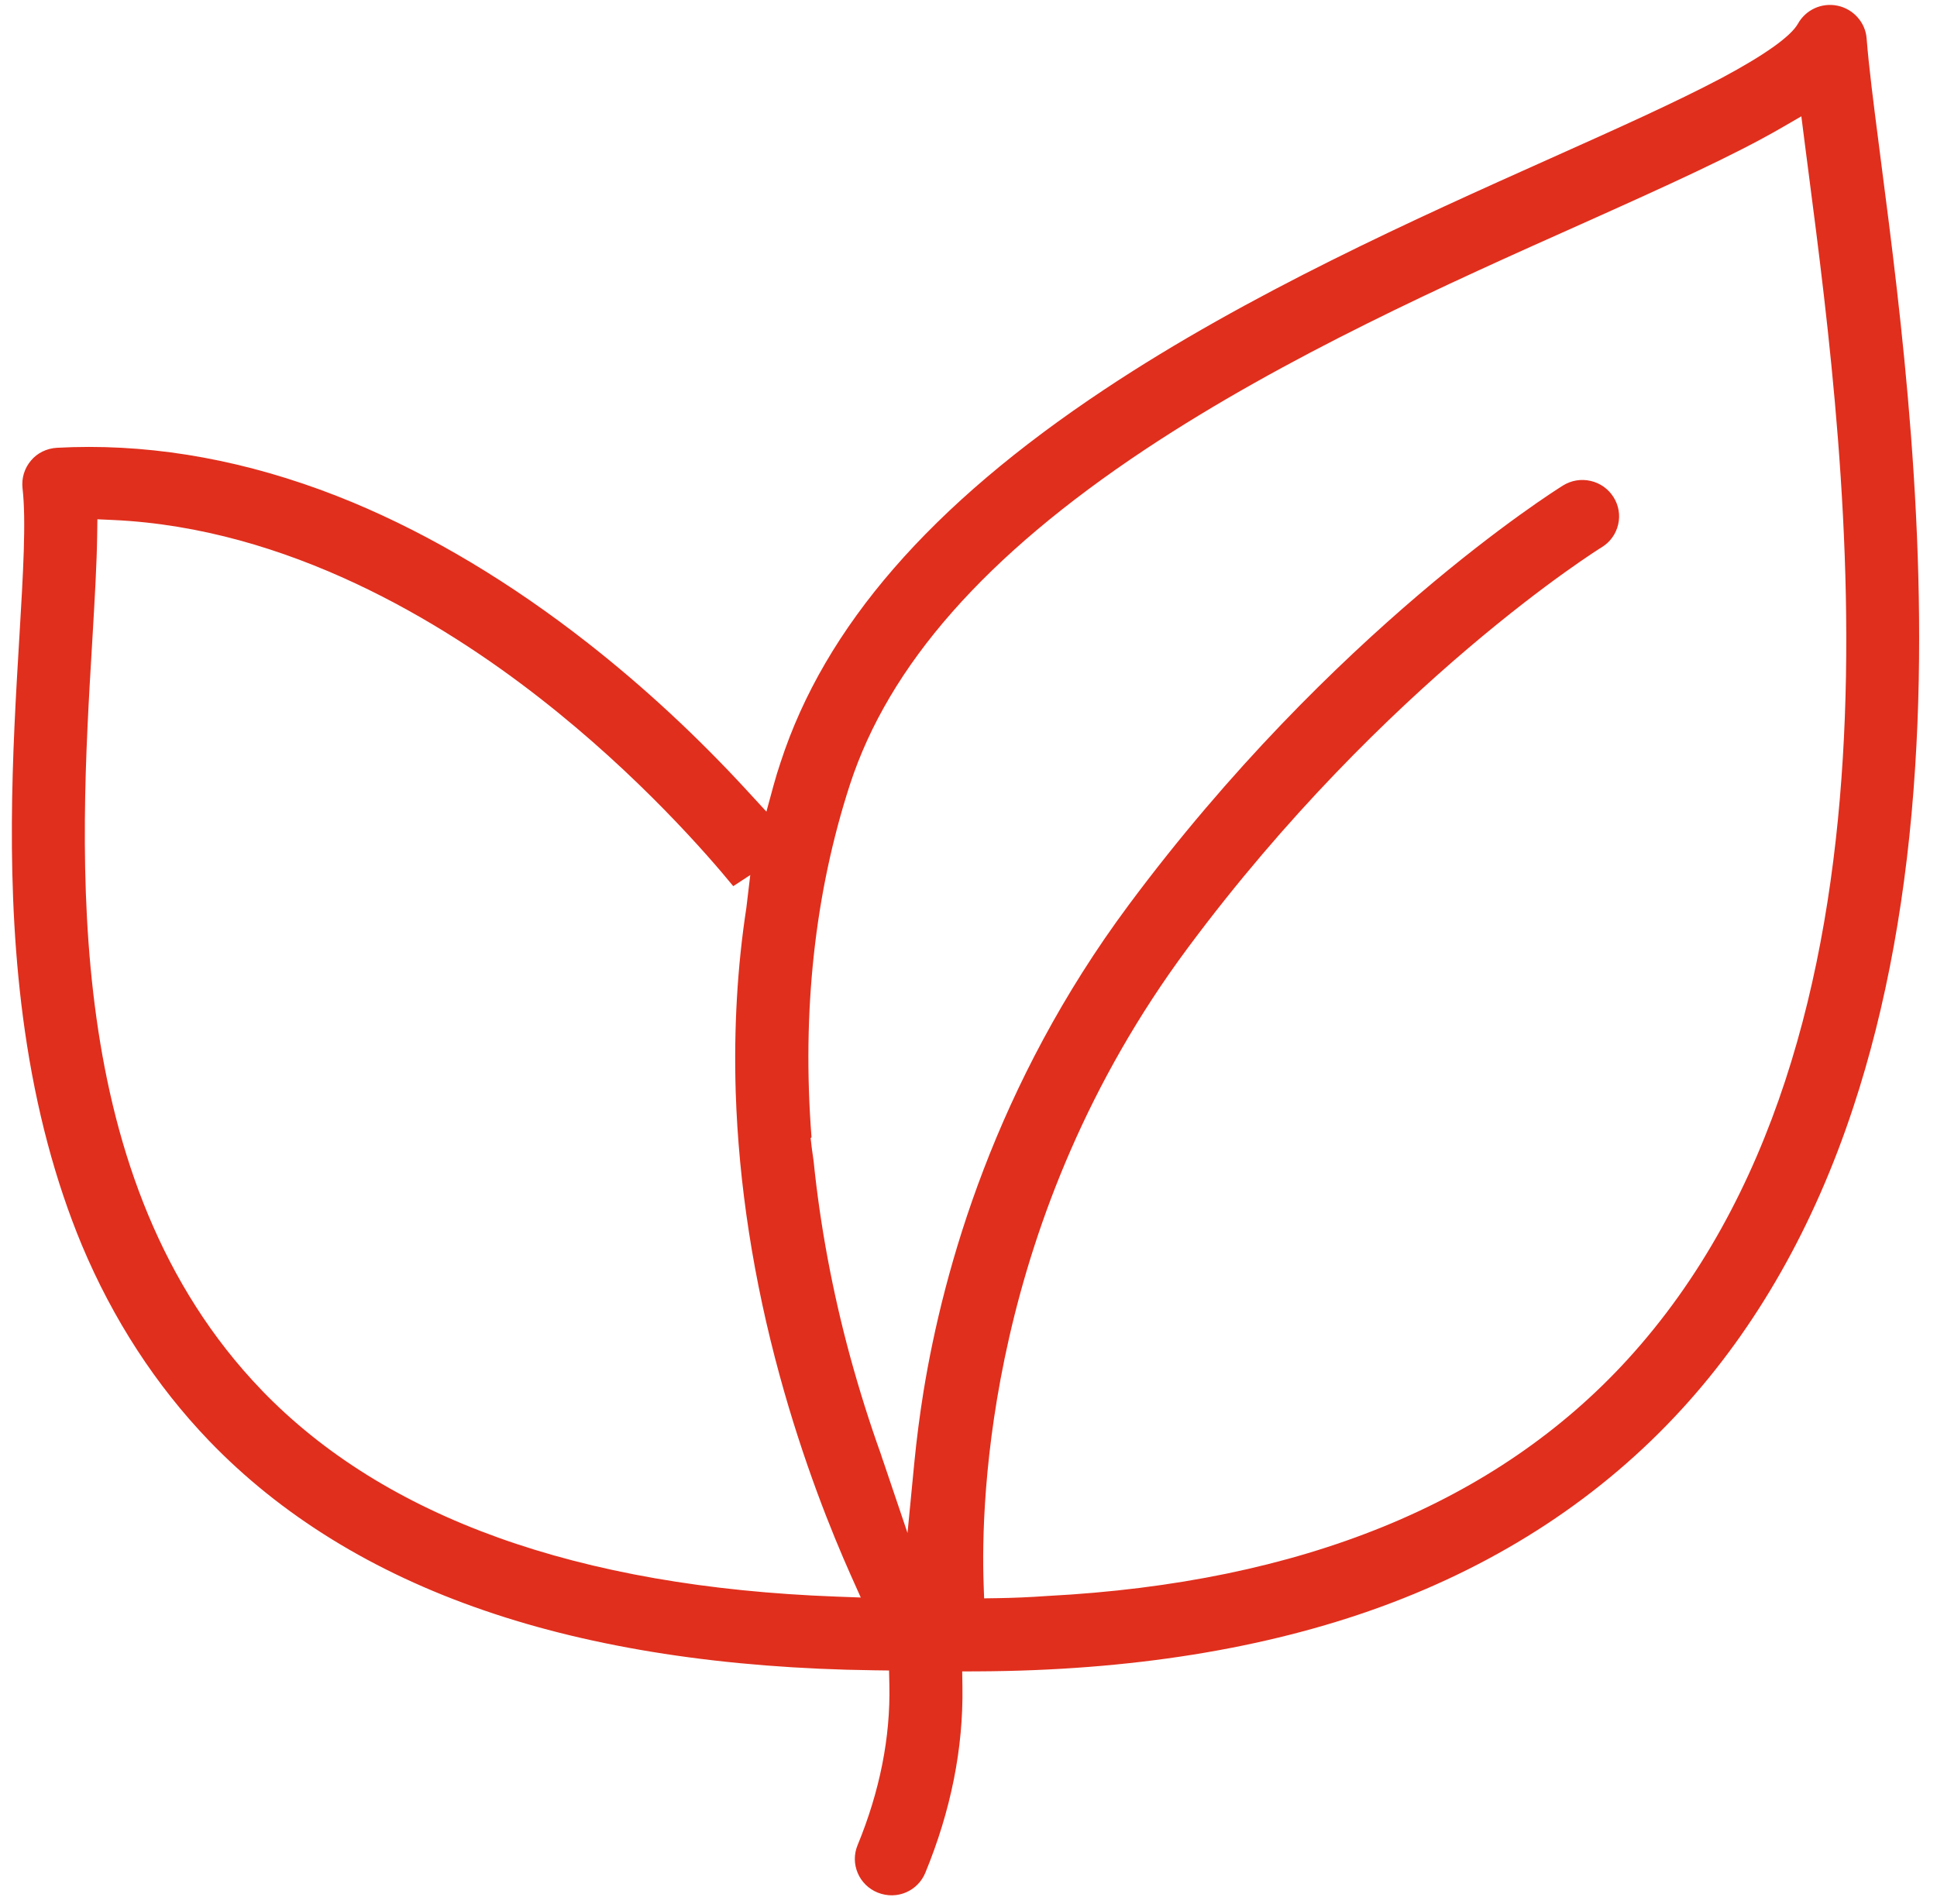<svg 
 xmlns="http://www.w3.org/2000/svg"
 xmlns:xlink="http://www.w3.org/1999/xlink"
 width="60px" height="59px">
<path fill-rule="evenodd"  fill="rgb(224, 47, 29)"
 d="M59.326,23.728 C59.082,27.636 58.436,31.195 57.407,34.306 C56.196,37.986 54.409,41.132 52.097,43.658 C49.619,46.368 46.484,48.429 42.779,49.783 C39.194,51.091 34.990,51.764 30.282,51.784 L29.805,51.786 L29.812,52.259 C29.842,54.160 29.455,56.101 28.662,58.026 C28.435,58.578 27.798,58.881 27.188,58.639 C26.906,58.525 26.687,58.310 26.569,58.034 C26.451,57.756 26.449,57.450 26.563,57.172 C27.252,55.499 27.584,53.829 27.549,52.209 L27.539,51.757 L27.084,51.751 C22.460,51.692 18.391,51.067 14.988,49.893 C11.559,48.716 8.694,46.948 6.474,44.638 C4.828,42.922 3.504,40.885 2.539,38.586 C1.712,36.600 1.117,34.361 0.769,31.931 C0.135,27.513 0.391,23.227 0.597,19.783 L0.603,19.686 C0.716,17.778 0.814,16.130 0.698,15.129 C0.664,14.813 0.756,14.509 0.961,14.268 C1.153,14.036 1.446,13.893 1.760,13.874 C2.091,13.856 2.424,13.847 2.757,13.847 C5.437,13.847 8.183,14.425 10.936,15.570 C13.373,16.588 15.821,18.053 18.210,19.924 C19.951,21.289 21.616,22.834 23.160,24.516 L23.740,25.147 L23.964,24.324 C24.029,24.087 24.100,23.856 24.179,23.621 C25.544,19.422 28.826,15.642 34.214,12.064 C38.690,9.089 43.866,6.771 48.036,4.903 C50.023,4.013 51.901,3.172 53.334,2.414 C54.645,1.713 55.456,1.140 55.686,0.746 C55.929,0.302 56.427,0.074 56.921,0.177 C57.413,0.281 57.782,0.697 57.820,1.189 C57.887,2.052 58.032,3.188 58.202,4.505 L58.275,5.076 C58.873,9.690 59.776,16.662 59.326,23.728 ZM24.152,42.622 C23.340,39.654 22.882,36.696 22.789,33.834 C22.729,31.858 22.840,29.938 23.119,28.127 L23.240,27.111 L22.713,27.456 C21.963,26.539 19.797,24.030 16.733,21.638 C13.685,19.254 8.916,16.358 3.504,16.111 L3.017,16.089 L3.010,16.572 C2.998,17.465 2.938,18.489 2.869,19.675 L2.857,19.881 C2.457,26.529 1.853,36.577 8.107,43.074 L8.107,43.075 C11.911,47.020 17.900,49.171 25.908,49.468 L26.663,49.496 L26.357,48.812 C25.755,47.463 24.883,45.296 24.152,42.622 ZM56.013,5.282 C55.974,4.995 55.938,4.718 55.905,4.446 L55.798,3.604 L55.181,3.961 C53.724,4.804 51.685,5.732 48.966,6.950 C44.900,8.766 39.840,11.026 35.470,13.927 C30.523,17.214 27.533,20.610 26.327,24.310 C25.237,27.668 24.837,31.343 25.137,35.235 L25.110,35.263 L25.136,35.487 C25.136,35.487 25.156,35.664 25.202,35.971 C25.406,37.978 25.786,40.017 26.334,42.031 C26.618,43.068 26.938,44.085 27.286,45.054 L27.294,45.079 C27.318,45.160 27.345,45.234 27.371,45.307 L28.111,47.496 L28.323,45.304 C28.394,44.582 28.489,43.844 28.607,43.111 C29.229,39.300 30.836,33.593 34.961,28.041 C41.281,19.536 48.126,15.223 48.414,15.043 C48.671,14.884 48.974,14.832 49.270,14.900 C49.566,14.967 49.817,15.145 49.979,15.401 C50.140,15.656 50.192,15.957 50.124,16.249 C50.057,16.542 49.877,16.792 49.628,16.947 C49.564,16.985 42.915,21.125 36.792,29.371 C30.573,37.745 30.380,46.561 30.468,49.064 L30.484,49.522 L30.947,49.515 C31.376,49.508 31.894,49.488 32.450,49.448 C40.304,49.037 46.348,46.572 50.413,42.123 C59.508,32.171 57.235,14.684 56.013,5.282 Z"/>
</svg>